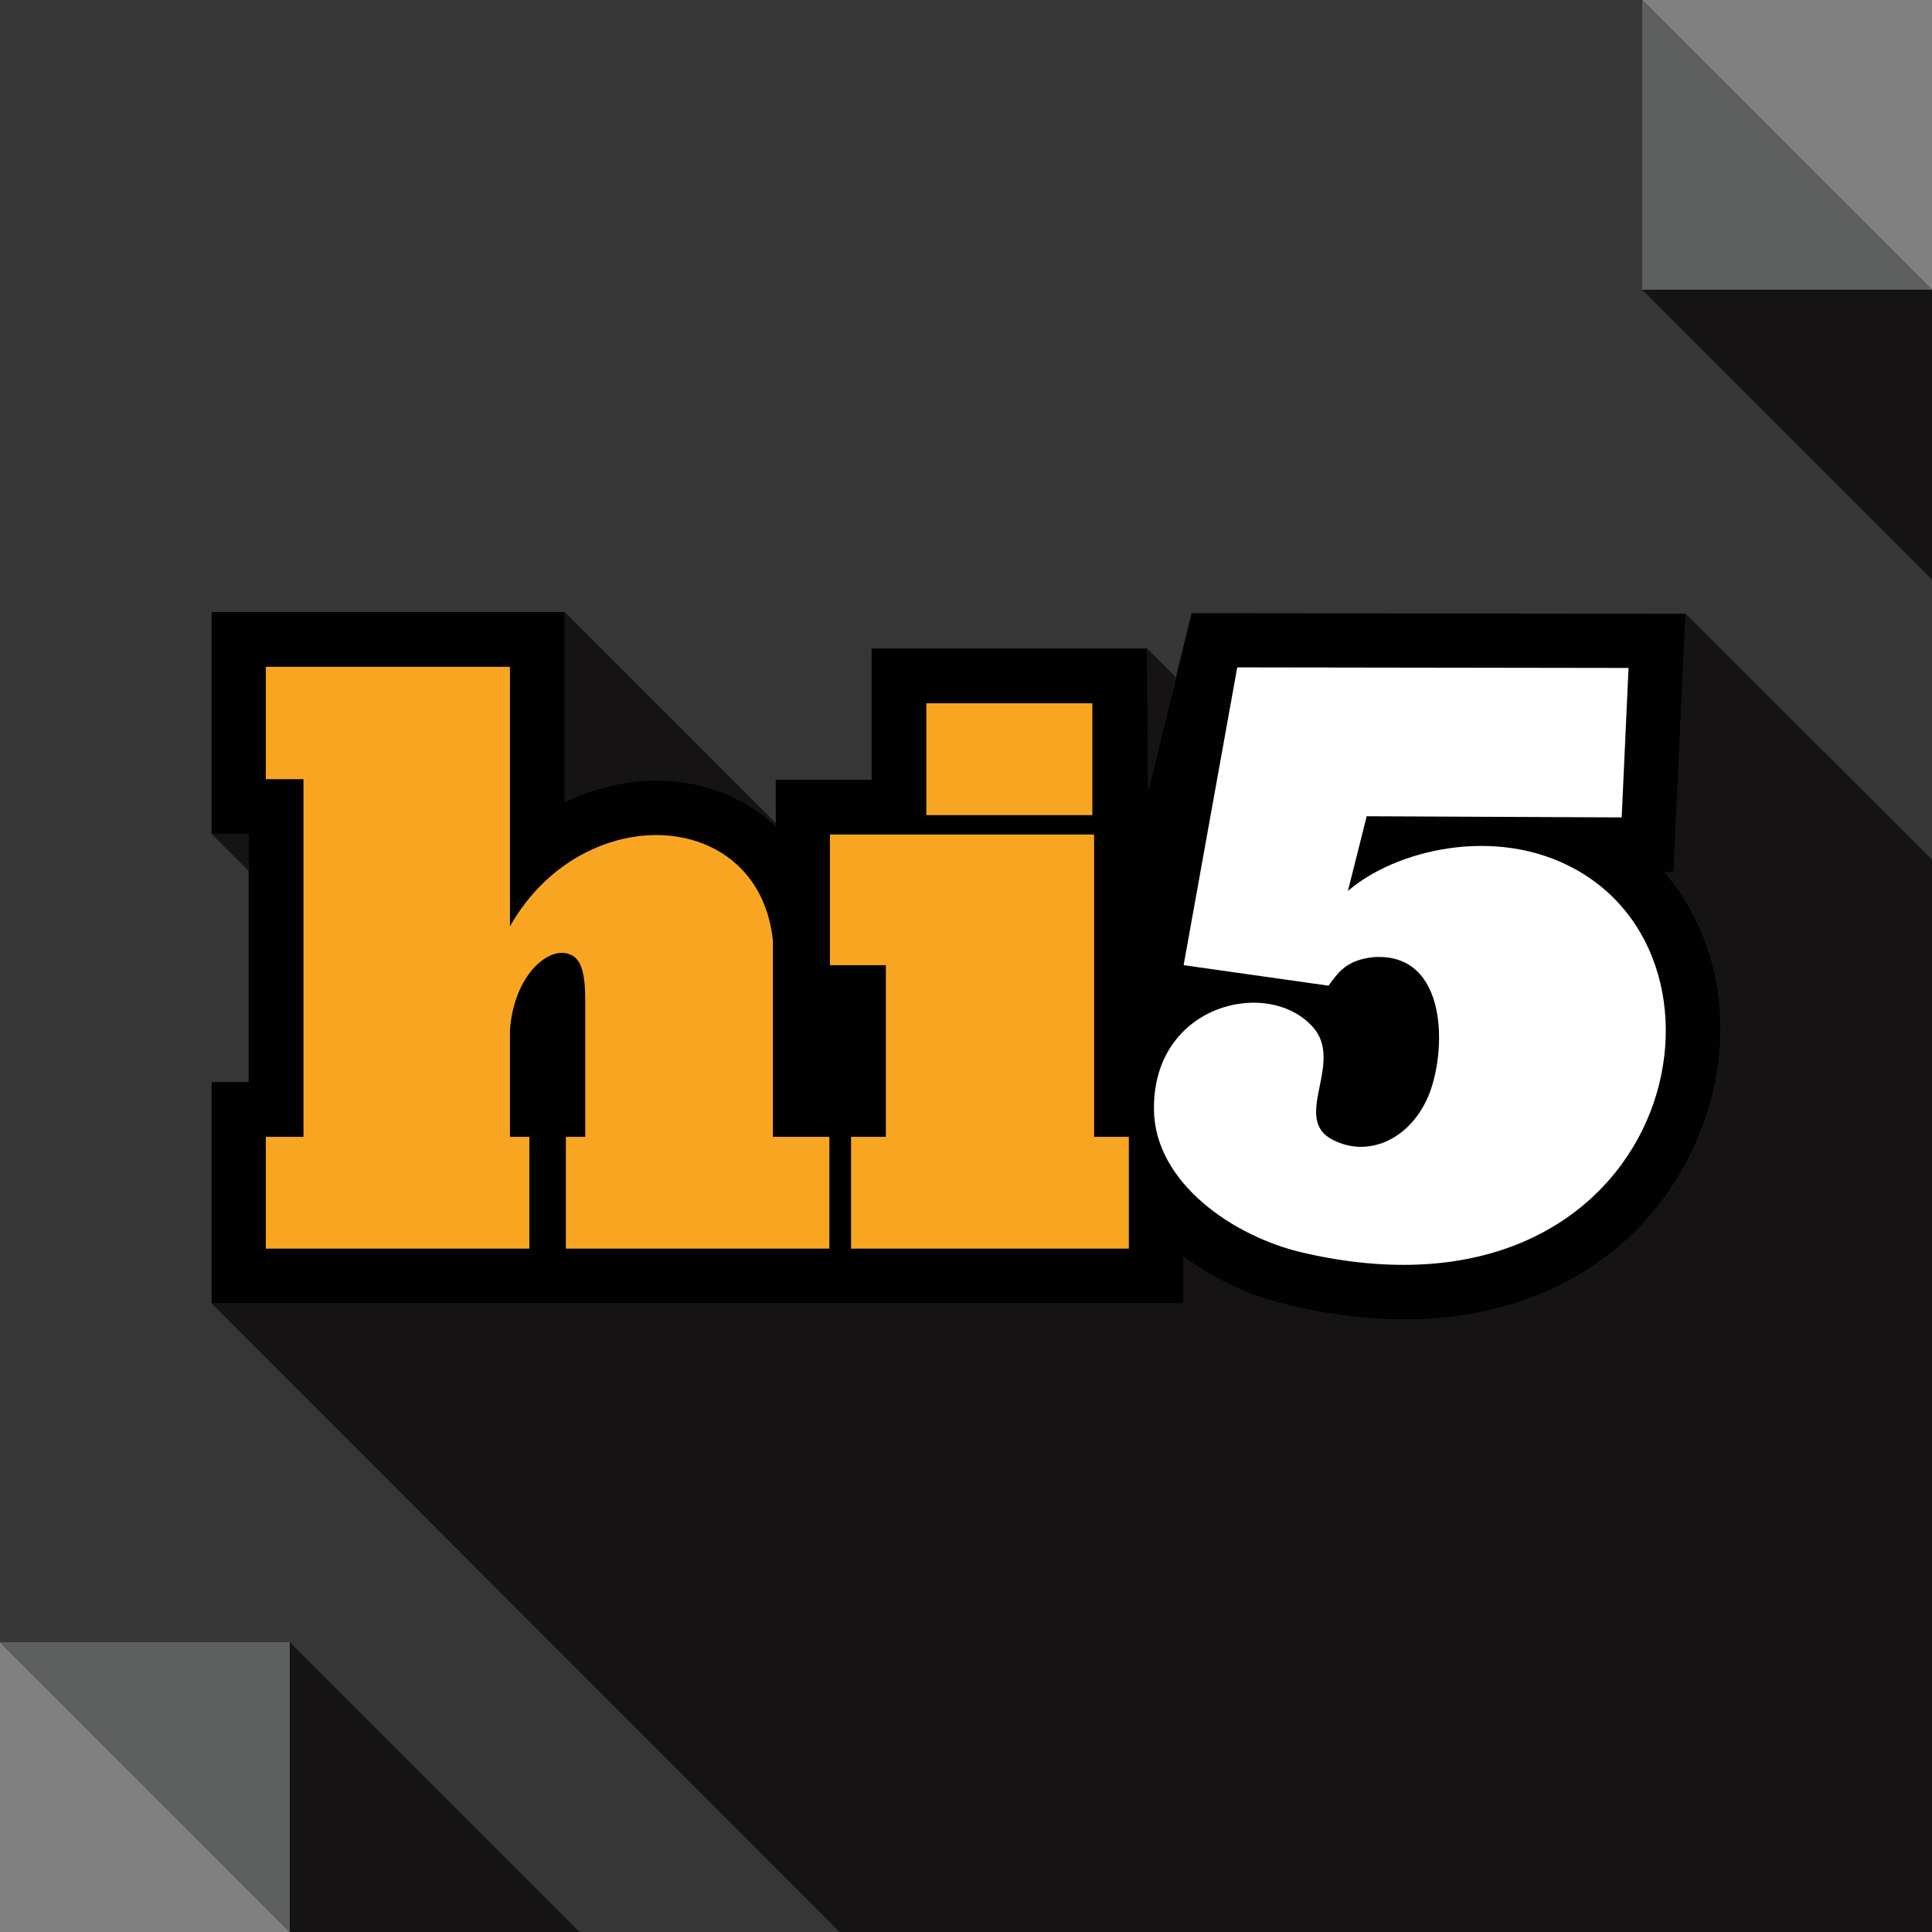 <?xml version="1.0" ?><!DOCTYPE svg  PUBLIC '-//W3C//DTD SVG 1.1//EN'  'http://www.w3.org/Graphics/SVG/1.1/DTD/svg11.dtd'><svg enable-background="new 0 0 512 512" height="512px" id="Layer_1" version="1.1" viewBox="0 0 512 512" width="512px" xml:space="preserve" xmlns="http://www.w3.org/2000/svg" xmlns:xlink="http://www.w3.org/1999/xlink"><rect x="0" y="0" width="512" height="512" fill="#808080" stroke="none"/><g><polygon clip-rule="evenodd" fill="#353635" fill-rule="evenodd" points="0,0 435.207,0 512,76.793 512,512 76.793,512 0,435.203     "/><polygon clip-rule="evenodd" fill="#5E5F5F" fill-rule="evenodd" points="435.207,0 512,76.793 435.207,76.793  "/><polygon clip-rule="evenodd" fill="#151313" fill-rule="evenodd" points="435.207,76.793 512,153.586 512,76.793  "/><polygon clip-rule="evenodd" fill="#5E5F5F" fill-rule="evenodd" points="76.793,512 0,435.203 76.793,435.203  "/><polygon clip-rule="evenodd" fill="#151313" fill-rule="evenodd" points="153.588,512 76.793,435.203 76.793,512  "/><path clip-rule="evenodd" d="M222.518,512h124.408h152.371H512V379.883V227.805l-65.305-65.148   l-3.176,68.477h-2.414c19.801,23.127,18.742,56.387,3.477,81.176c-4.387,7.105-9.977,13.453-16.48,18.742   c-19.195,15.723-48.07,23.887-86.016,14.965c-4.227-0.902-8.457-2.27-12.695-4.086c-5.59-2.262-10.887-5.285-15.719-8.91v12.395   H180.494H56.082L222.518,512z M65.91,230.828v-9.826h-9.828L65.91,230.828z M205.588,218.129l-55.934-55.926v50.336   c6.049-2.869,12.396-4.686,18.746-5.443c9.07-0.908,18.139,0.455,26,4.232c4.082,1.967,7.861,4.539,11.188,7.561V218.129z    M304.301,209.518l7.254-30.084L304,171.875L304.301,209.518z" fill="#151313" fill-rule="evenodd"/><path d="M56.082,345.414v-58.656h9.828v-65.756h-9.828c0-19.648,0-39.15,0-58.799c31.143,0,62.436,0,93.572,0   v50.336c6.049-2.869,12.396-4.686,18.746-5.443c9.07-0.908,18.139,0.455,26,4.232c4.082,1.967,7.861,4.539,11.188,7.561v-12.246   h25.396v-34.768c24.338,0,48.676,0,73.016,0l0.301,37.643l11.484-47.016l130.91,0.154l-3.176,68.477h-2.414   c25.395,29.777,16.473,76.039-13.004,99.918c-19.195,15.723-48.07,23.887-86.016,14.965c-9.672-2.113-19.957-6.648-28.414-12.996   v12.395C227.811,345.414,141.945,345.414,56.082,345.414L56.082,345.414z" fill="#010101"/><path clip-rule="evenodd" d="M234.762,255.775v45.502h-9.221v29.625h9.221h55.18h9.215v-29.625   h-9.215v-45.502v-34.621h-50.492h-4.688h-14.814v34.621H234.762z M135.143,273.008c1.059-14.82,10.582-22.68,16.174-19.959   c2.725,1.211,3.779,4.99,3.779,11.947c0,0.148,0,0.301,0,0.449v35.832h-5.137v29.625h69.834v-29.625H204.83v-52.006   c-2.721-25.998-28.568-34.164-49.734-23.277c-7.707,3.93-14.813,10.432-19.953,19.5v-39v-29.781H80.422h-9.977v29.781h9.977v94.783   h-9.977v29.625h69.838v-29.625h-5.141V273.008z M289.484,216.016v-29.629h-43.99v29.629H289.484z" fill="#F8A622" fill-rule="evenodd"/><path clip-rule="evenodd" d="M327.883,176.863l-14.211,78.912l38.395,5.439   c2.566-3.479,4.688-6.803,11.941-7.561c19.953-1.359,19.5,25.396,14.363,37.189c-4.992,11.332-16.027,16.02-25.246,11.18   c-10.887-5.586,3.176-20.398-5.145-29.773c-11.637-13.305-42.473-6.352-42.172,21.77c0.152,19.352,21.016,33.711,39.457,37.945   c95.238,22.066,120.629-74.834,72.254-101.586c-21.313-11.793-47.922-4.992-60.313,5.742l4.984-19.807l67.574,0.307l1.813-39.605   L327.883,176.863z" fill="#FFFFFF" fill-rule="evenodd"/></g></svg>